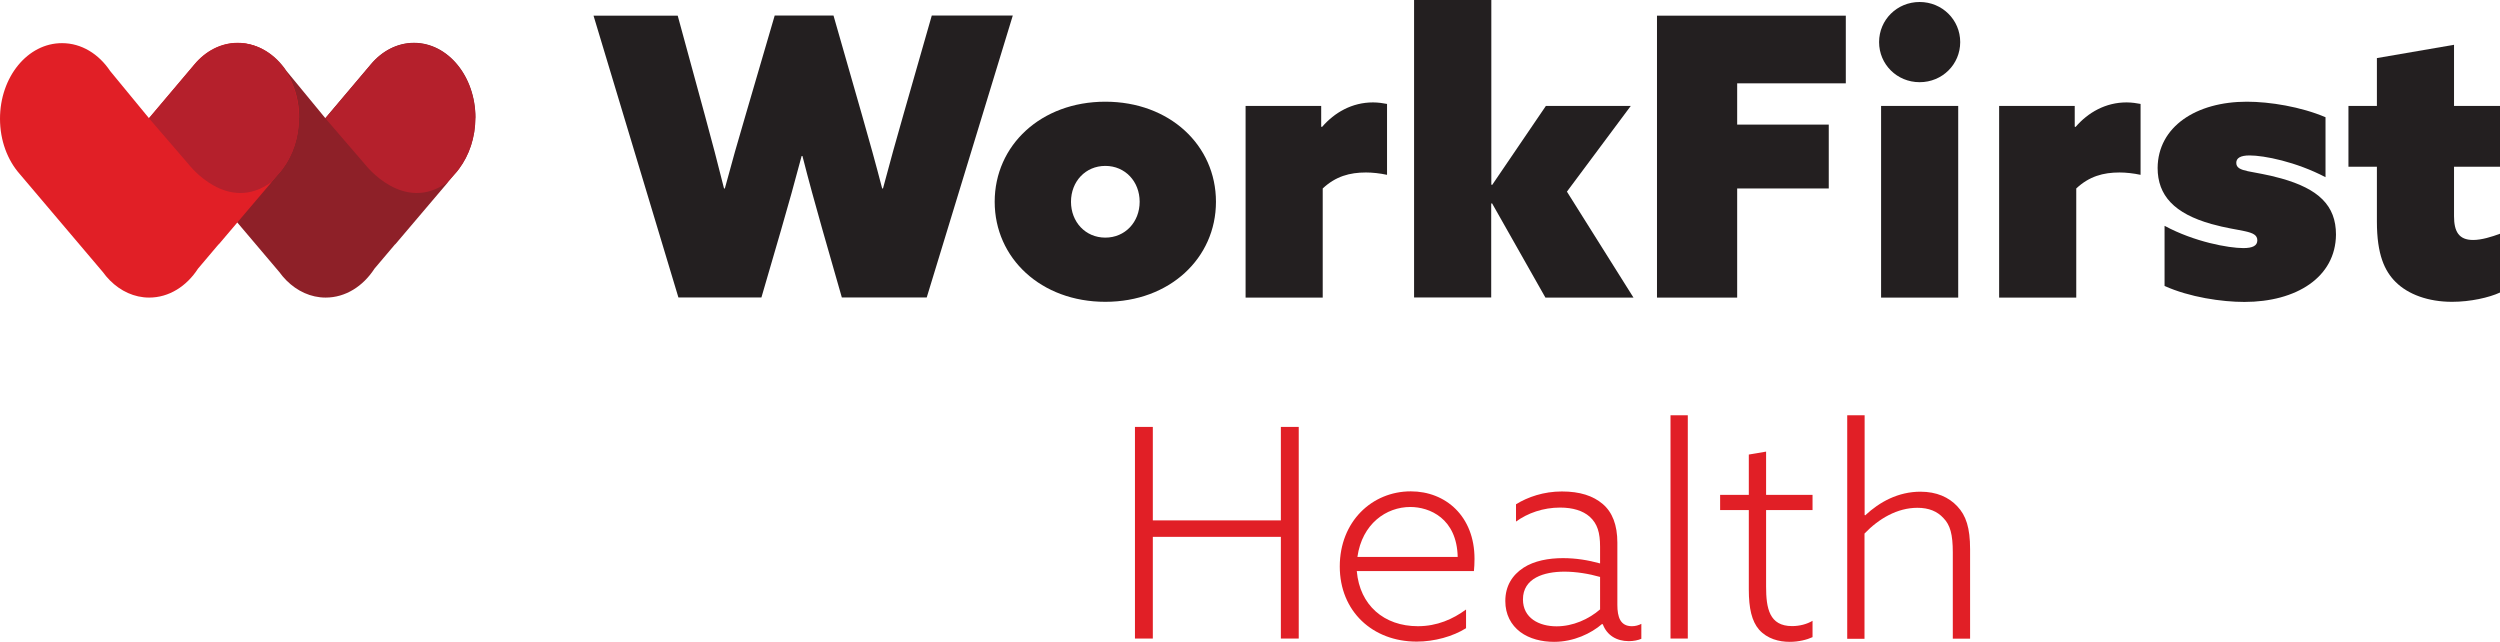 <?xml version="1.0" encoding="UTF-8"?><svg id="a" xmlns="http://www.w3.org/2000/svg" viewBox="0 0 212.63 54.58"><defs><style>.b{fill:#8e2028;}.c{fill:#b5202c;}.d{fill:#e11f26;}.e{fill:#231f20;}</style></defs><g><path class="d" d="M96.53,36.31h1.52v7.95h10.89v-7.95h1.52v18h-1.52v-8.65h-10.89v8.65h-1.52v-18Z"/><path class="d" d="M115.4,48.59c.25,2.88,2.31,4.67,5.19,4.67,1.64,0,2.98-.6,4.1-1.42v1.59c-1.12,.7-2.68,1.14-4.2,1.14-3.75,0-6.54-2.58-6.54-6.39s2.73-6.39,6.04-6.39c2.96,0,5.42,2.11,5.42,5.74,0,.37-.02,.75-.05,1.04h-9.97Zm8.58-1.22c-.07-3.28-2.39-4.25-4.03-4.25-2.04,0-4.1,1.42-4.5,4.25h8.53Z"/><path class="d" d="M136.26,53.07c-.92,.8-2.41,1.52-4.08,1.52-1.04,0-2.09-.25-2.88-.84-.79-.6-1.27-1.49-1.27-2.63,0-1.29,.6-2.21,1.54-2.83,.92-.6,2.16-.82,3.36-.82,1.12,0,2.14,.17,3.16,.45v-1.42c0-1.19-.22-1.96-.89-2.56-.57-.5-1.42-.77-2.51-.77-1.44,0-2.76,.47-3.75,1.19v-1.47c1-.62,2.36-1.09,3.9-1.09s2.66,.37,3.48,1.07,1.24,1.79,1.24,3.28v5.29c0,1.04,.25,1.82,1.24,1.82,.3,0,.57-.08,.8-.2v1.27c-.27,.12-.65,.2-1.07,.2-1.04,0-1.86-.5-2.21-1.44h-.05Zm-.17-4c-.94-.27-2.04-.45-3.03-.45-1.74,0-3.53,.55-3.53,2.36,0,1.59,1.37,2.29,2.86,2.29,1.39,0,2.73-.6,3.7-1.44v-2.76Z"/><path class="d" d="M142.08,35.32h1.47v18.99h-1.47v-18.99Z"/><path class="d" d="M154.16,54.19c-.47,.22-1.19,.4-1.94,.4-.9,0-1.91-.25-2.61-1.04-.62-.72-.87-1.81-.87-3.41v-6.76h-2.44v-1.29h2.44v-3.43l1.47-.25v3.68h3.95v1.29h-3.95v6.51c0,1.84,.27,3.36,2.21,3.36,.65,0,1.27-.17,1.74-.45v1.39Z"/><path class="d" d="M157.12,35.32h1.47v8.48l.05,.03c1.22-1.14,2.81-2.01,4.7-2.01,1.37,0,2.41,.47,3.13,1.24,.75,.79,1.09,1.84,1.09,3.65v7.61h-1.47v-7.33c0-1.54-.22-2.34-.8-2.93-.52-.57-1.24-.87-2.21-.87-1.71,0-3.28,.92-4.5,2.19v8.95h-1.47v-18.99Z"/></g><g><path class="e" d="M50.48,1.33h7.16l2.32,8.51c.56,2.05,1.13,4.21,1.62,6.19h.07c.53-1.99,1.16-4.21,1.76-6.23l2.48-8.48h5l2.42,8.45c.6,2.09,1.19,4.21,1.72,6.26h.07c.56-2.12,1.16-4.27,1.76-6.36l2.39-8.35h6.89l-7.32,23.98h-7.22l-1.66-5.8c-.6-2.12-1.16-4.14-1.69-6.23h-.07c-.56,2.12-1.16,4.27-1.76,6.33l-1.66,5.7h-7.06L50.48,1.33Z"/><path class="e" d="M94.01,8.65c5.47,0,9.41,3.71,9.41,8.51s-3.94,8.51-9.41,8.51-9.41-3.71-9.41-8.51,3.94-8.51,9.41-8.51Zm0,11.56c1.69,0,2.92-1.33,2.92-3.05s-1.23-3.05-2.92-3.05-2.92,1.33-2.92,3.05,1.23,3.05,2.92,3.05Z"/><path class="e" d="M105.94,9.01h6.43v1.76l.07,.03c1.06-1.23,2.55-2.09,4.34-2.09,.43,0,.89,.07,1.19,.13v6.03c-.6-.13-1.26-.2-1.79-.2-1.39,0-2.58,.33-3.68,1.36v9.28h-6.56V9.01Z"/><path class="e" d="M120.28,0h6.56V15.7l.07,.03,4.57-6.72h7.22l-5.43,7.29,5.66,9.01h-7.49l-4.54-8.02-.07,.03v7.98h-6.56V0Z"/><path class="e" d="M140.92,1.33h16.07V7.09h-9.24v3.51h7.79v5.43h-7.79v9.28h-6.82V1.33Z"/><path class="e" d="M163.27,.17c1.92,0,3.45,1.52,3.45,3.41s-1.52,3.41-3.45,3.41-3.45-1.52-3.45-3.41,1.52-3.41,3.45-3.41Zm-3.28,8.84h6.56V25.31h-6.56V9.01Z"/><path class="e" d="M170.03,9.01h6.43v1.76l.07,.03c1.06-1.23,2.55-2.09,4.34-2.09,.43,0,.89,.07,1.19,.13v6.03c-.6-.13-1.26-.2-1.79-.2-1.39,0-2.58,.33-3.68,1.36v9.28h-6.56V9.01Z"/><path class="e" d="M184.11,19.21c2.52,1.36,5.43,1.89,6.69,1.89,.79,0,1.19-.2,1.19-.66,0-.89-1.46-.7-3.91-1.39-3.15-.89-4.57-2.42-4.57-4.77,.03-3.51,3.28-5.63,7.59-5.63,1.95,0,4.6,.43,6.69,1.32v5.1c-2.52-1.32-5.23-1.85-6.46-1.85-.79,0-1.13,.23-1.13,.63,0,.83,1.36,.63,3.84,1.33,3.15,.89,4.64,2.29,4.64,4.77-.03,3.64-3.38,5.73-7.79,5.73-1.92,0-4.67-.4-6.79-1.36v-5.1Z"/><path class="e" d="M212.63,24.88c-.93,.43-2.52,.79-4.08,.79-2.02,0-3.74-.63-4.8-1.69-.93-.93-1.59-2.32-1.59-5.13v-4.67h-2.42v-5.17h2.42V4.94l6.56-1.13v5.2h3.91v5.17h-3.91v4.21c0,1.29,.4,2.02,1.62,2.02,.73,0,1.59-.27,2.29-.53v5Z"/></g><g><path class="b" d="M40.44,10.01c0-3.52-2.34-6.37-5.23-6.37-1.42,0-2.72,.7-3.66,1.82h0l-3.88,4.59-3.3-4.01c-.97-1.45-2.44-2.37-4.09-2.37-2.91,0-5.27,2.88-5.27,6.43,0,1.85,.64,3.52,1.67,4.69h0l7.07,8.34c.19,.26,.39,.5,.61,.72h0c.91,.91,2.07,1.46,3.34,1.46,1.68,0,3.18-.96,4.15-2.46l1.76-2.08v.02l4.5-5.3s-.04,.03-.06,.04l.6-.71c.14-.15,.27-.3,.39-.47h0c.86-1.15,1.39-2.67,1.39-4.34Z"/><path class="c" d="M38.65,14.84c.14-.15,.27-.3,.39-.47h0c.86-1.15,1.39-2.67,1.39-4.34,0-3.52-2.34-6.37-5.23-6.37-1.42,0-2.72,.7-3.66,1.82h0l-3.87,4.58,3.41,3.96s3.26,4.22,7.01,1.46"/><path class="d" d="M25.44,10.01c0-3.52-2.34-6.37-5.23-6.37-1.42,0-2.72,.7-3.66,1.82h0l-3.88,4.59-3.3-4.01c-.97-1.45-2.44-2.37-4.09-2.37C2.36,3.66,0,6.54,0,10.1c0,1.85,.64,3.52,1.67,4.69h0l7.07,8.34c.19,.26,.39,.5,.61,.72h0c.91,.91,2.07,1.46,3.34,1.46,1.68,0,3.18-.96,4.15-2.46l1.76-2.08v.02l4.5-5.3s-.04,.03-.06,.04l.6-.71c.14-.15,.27-.3,.39-.47h0c.86-1.15,1.39-2.67,1.39-4.34Z"/><path class="c" d="M23.65,14.84c.14-.15,.27-.3,.39-.47h0c.86-1.15,1.39-2.67,1.39-4.34,0-3.52-2.34-6.37-5.23-6.37-1.42,0-2.72,.7-3.66,1.82h0l-3.87,4.58,3.41,3.96s3.26,4.22,7.01,1.46"/></g></svg>